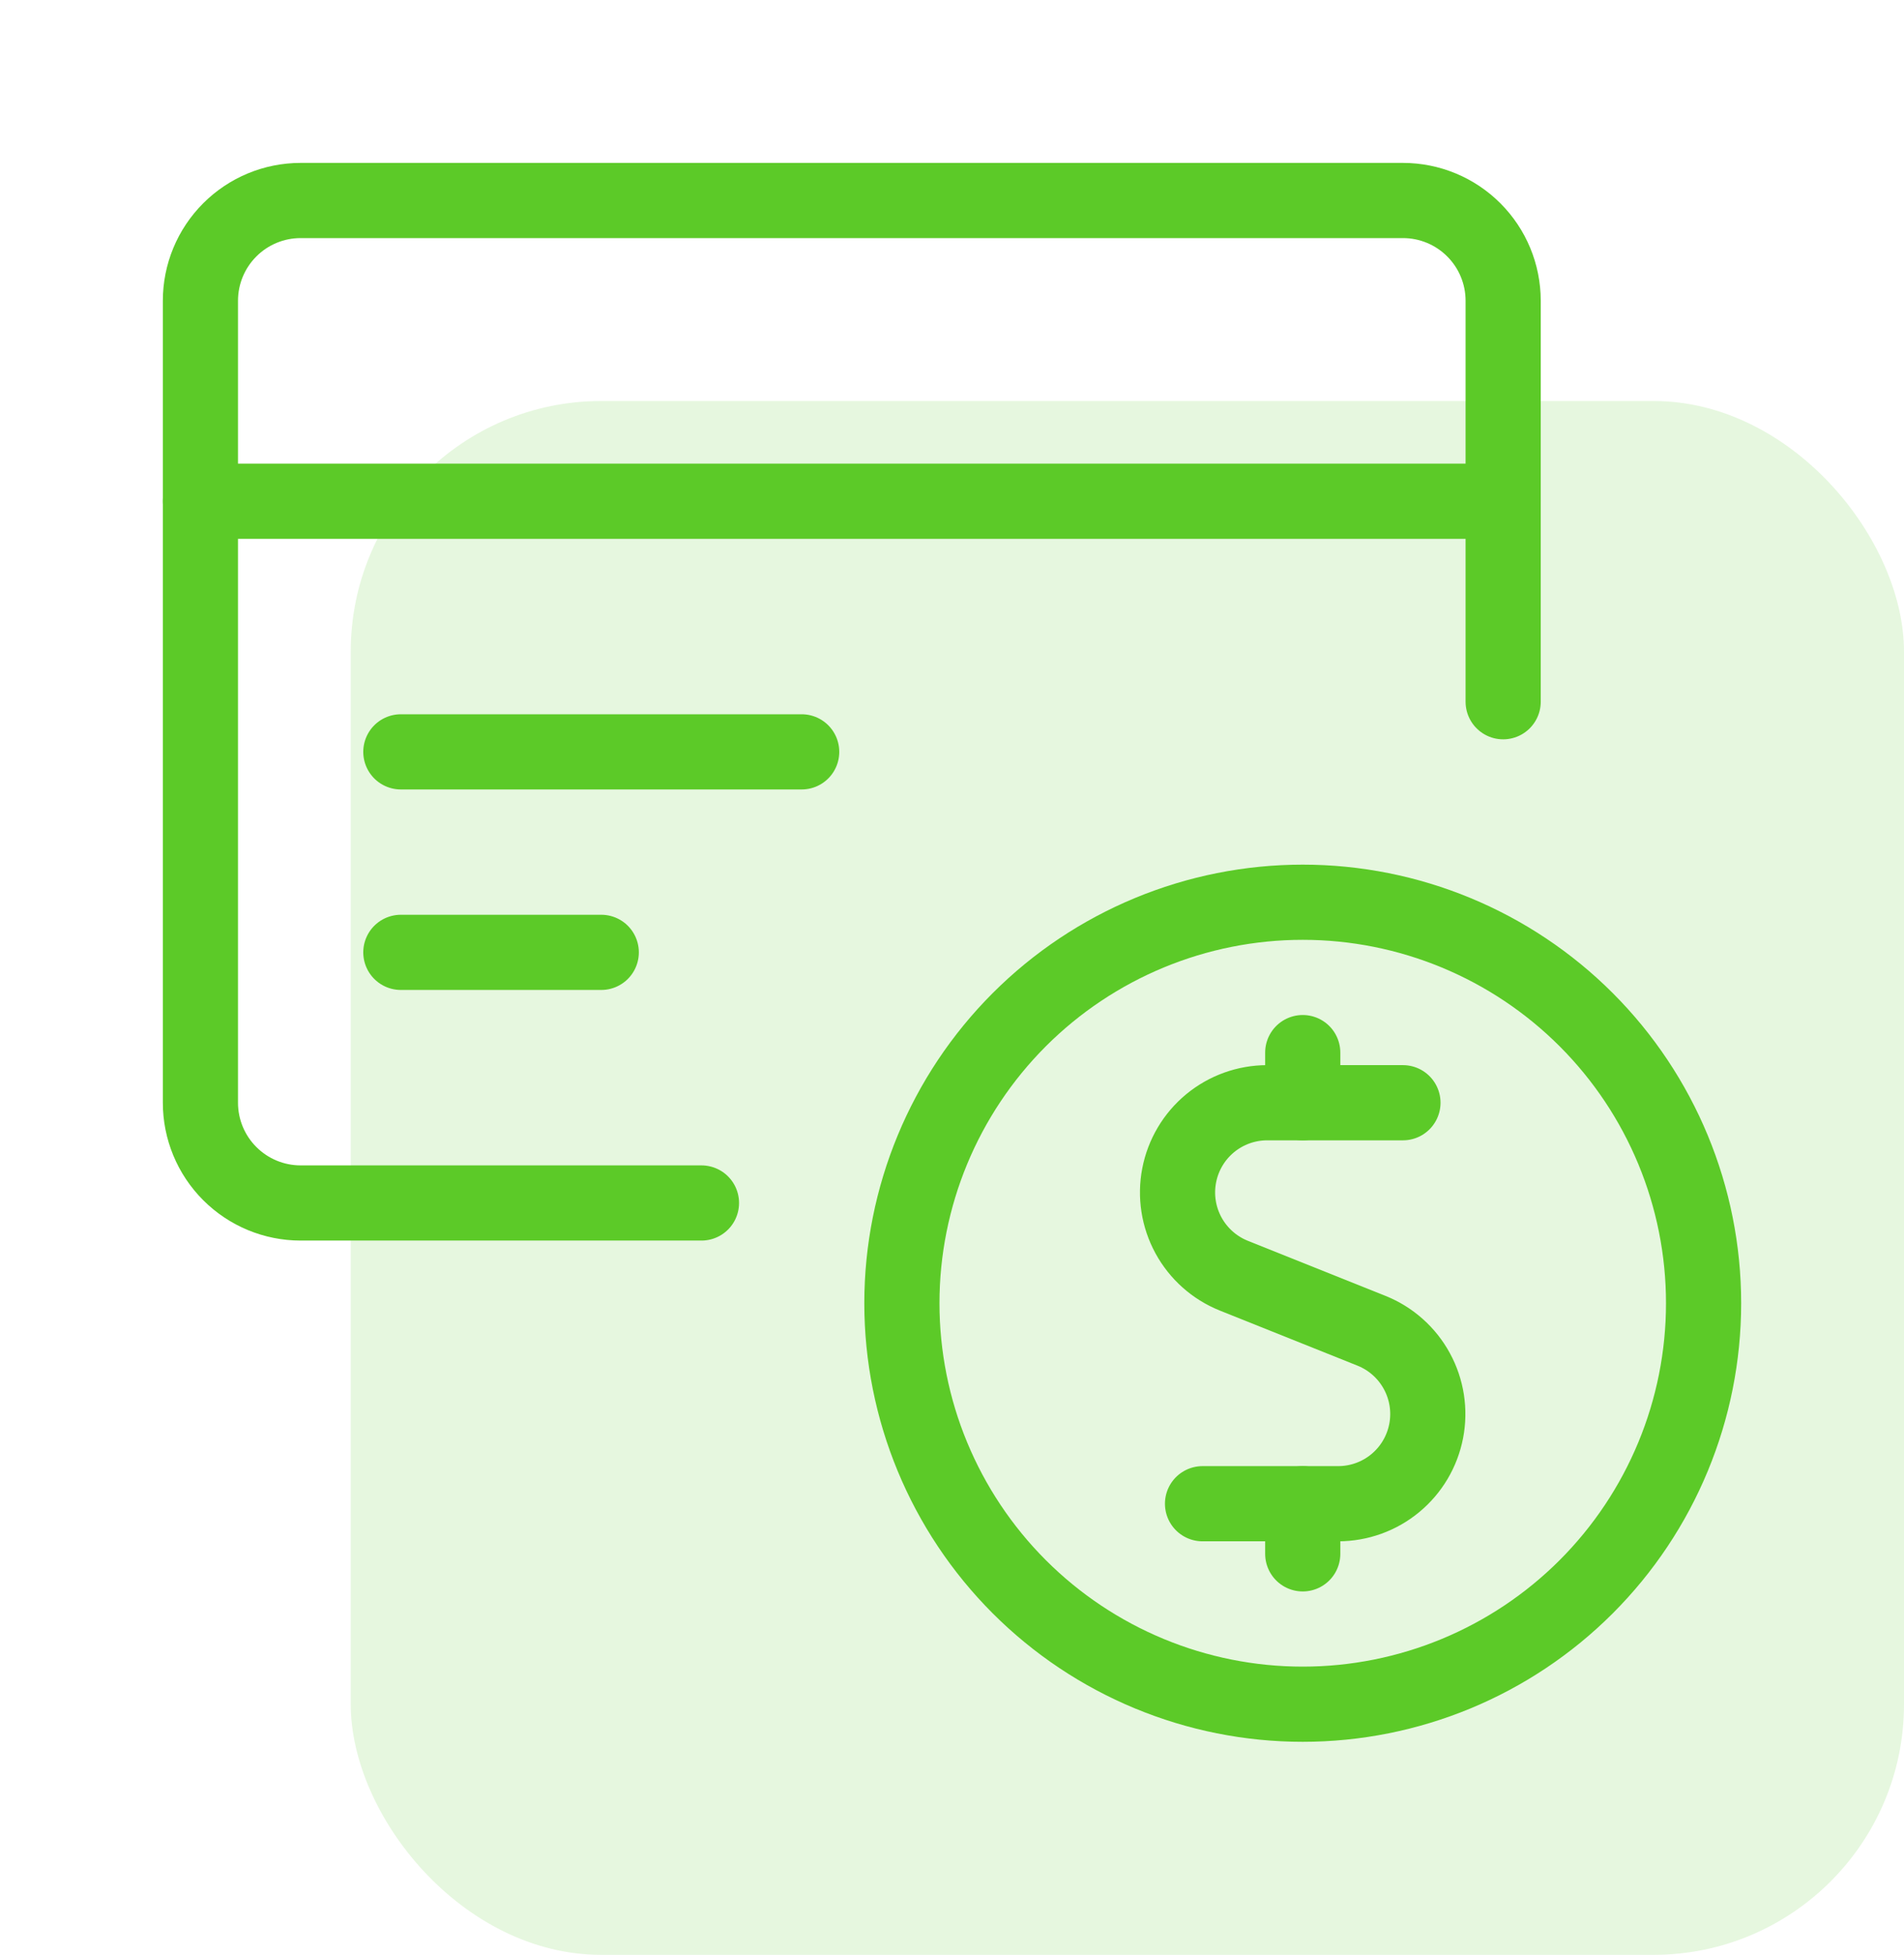 <svg width="76" height="78" viewBox="0 0 76 78" fill="none" xmlns="http://www.w3.org/2000/svg">
<rect opacity="0.15" x="14" y="16" width="62" height="62" rx="10" fill="#5CCA28"/>
<path d="M56 44H50.579C49.748 44.001 48.943 44.29 48.302 44.819C47.662 45.348 47.225 46.084 47.068 46.9C46.91 47.715 47.041 48.56 47.438 49.29C47.836 50.02 48.474 50.589 49.245 50.899L54.749 53.101C55.52 53.411 56.159 53.98 56.556 54.71C56.954 55.44 57.085 56.285 56.927 57.1C56.769 57.916 56.333 58.652 55.692 59.181C55.052 59.71 54.247 59.999 53.416 60H48" stroke="#5CCA28" stroke-width="3" stroke-linecap="round" stroke-linejoin="round"/>
<path d="M52 44V42" stroke="#5CCA28" stroke-width="3" stroke-linecap="round" stroke-linejoin="round"/>
<path d="M52 62V60" stroke="#5CCA28" stroke-width="3" stroke-linecap="round" stroke-linejoin="round"/>
<path d="M36 52C36 56.243 37.686 60.313 40.686 63.314C43.687 66.314 47.757 68 52 68C56.243 68 60.313 66.314 63.314 63.314C66.314 60.313 68 56.243 68 52C68 47.757 66.314 43.687 63.314 40.686C60.313 37.686 56.243 36 52 36C47.757 36 43.687 37.686 40.686 40.686C37.686 43.687 36 47.757 36 52Z" stroke="#5CCA28" stroke-width="3" stroke-linecap="round" stroke-linejoin="round"/>
<path d="M60 28V12C60 10.939 59.579 9.922 58.828 9.172C58.078 8.421 57.061 8 56 8H12C10.939 8 9.922 8.421 9.172 9.172C8.421 9.922 8 10.939 8 12V44C8 45.061 8.421 46.078 9.172 46.828C9.922 47.579 10.939 48 12 48H28" stroke="#5CCA28" stroke-width="3" stroke-linecap="round" stroke-linejoin="round"/>
<path d="M8 20H60" stroke="#5CCA28" stroke-width="3" stroke-linecap="round" stroke-linejoin="round"/>
<path d="M16 30H32" stroke="#5CCA28" stroke-width="3" stroke-linecap="round" stroke-linejoin="round"/>
<path d="M16 38H24" stroke="#5CCA28" stroke-width="3" stroke-linecap="round" stroke-linejoin="round"/>
</svg>

